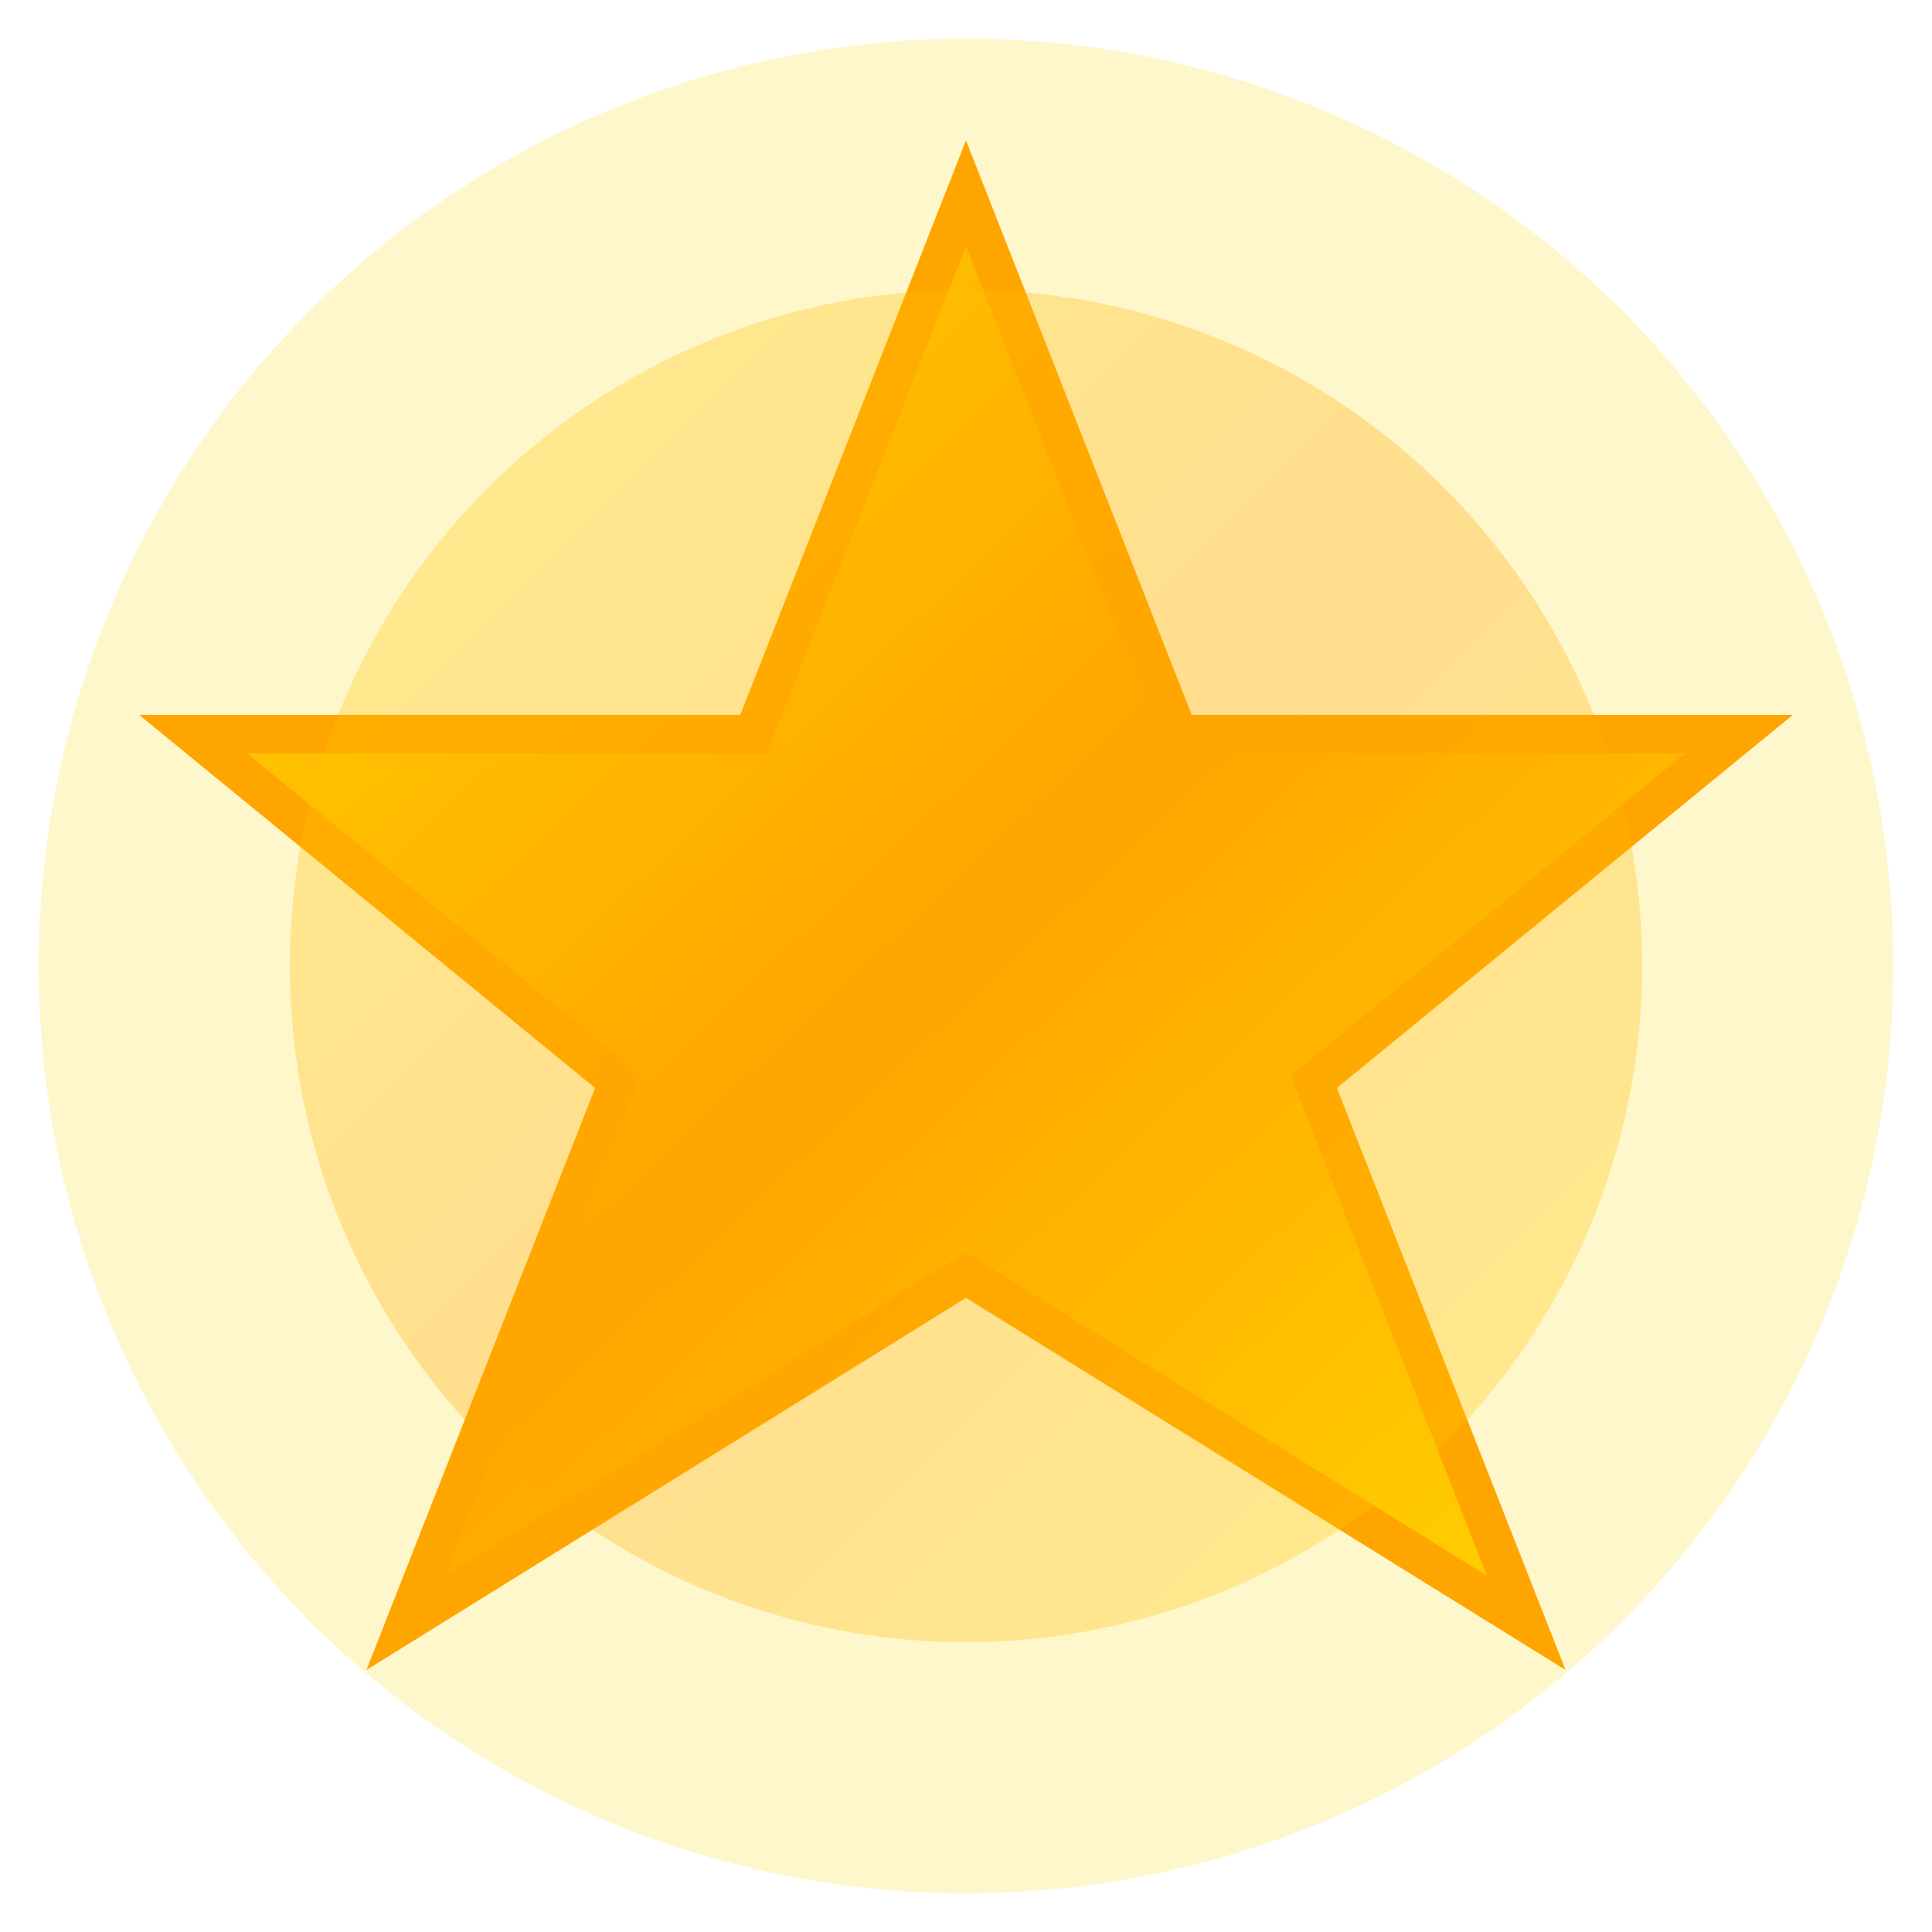 <svg xmlns="http://www.w3.org/2000/svg" viewBox="0 0 100 100">
  <defs>
    <linearGradient id="starGradient" x1="0%" y1="0%" x2="100%" y2="100%">
      <stop offset="0%" style="stop-color:#FFD700;stop-opacity:1" />
      <stop offset="50%" style="stop-color:#FFA500;stop-opacity:1" />
      <stop offset="100%" style="stop-color:#FFD700;stop-opacity:1" />
    </linearGradient>
  </defs>
  <!-- Background circle -->
  <circle cx="50" cy="50" r="48" fill="#FFD700" opacity="0.2"/>
  <!-- Star shape -->
  <path d="M50 10 L61 38 L90 38 L68 56 L79 84 L50 66 L21 84 L32 56 L10 38 L39 38 Z" 
        fill="url(#starGradient)" 
        stroke="#FFA500" 
        stroke-width="2"/>
  <!-- Shine effect -->
  <circle cx="50" cy="50" r="35" fill="url(#starGradient)" opacity="0.3"/>
</svg>


